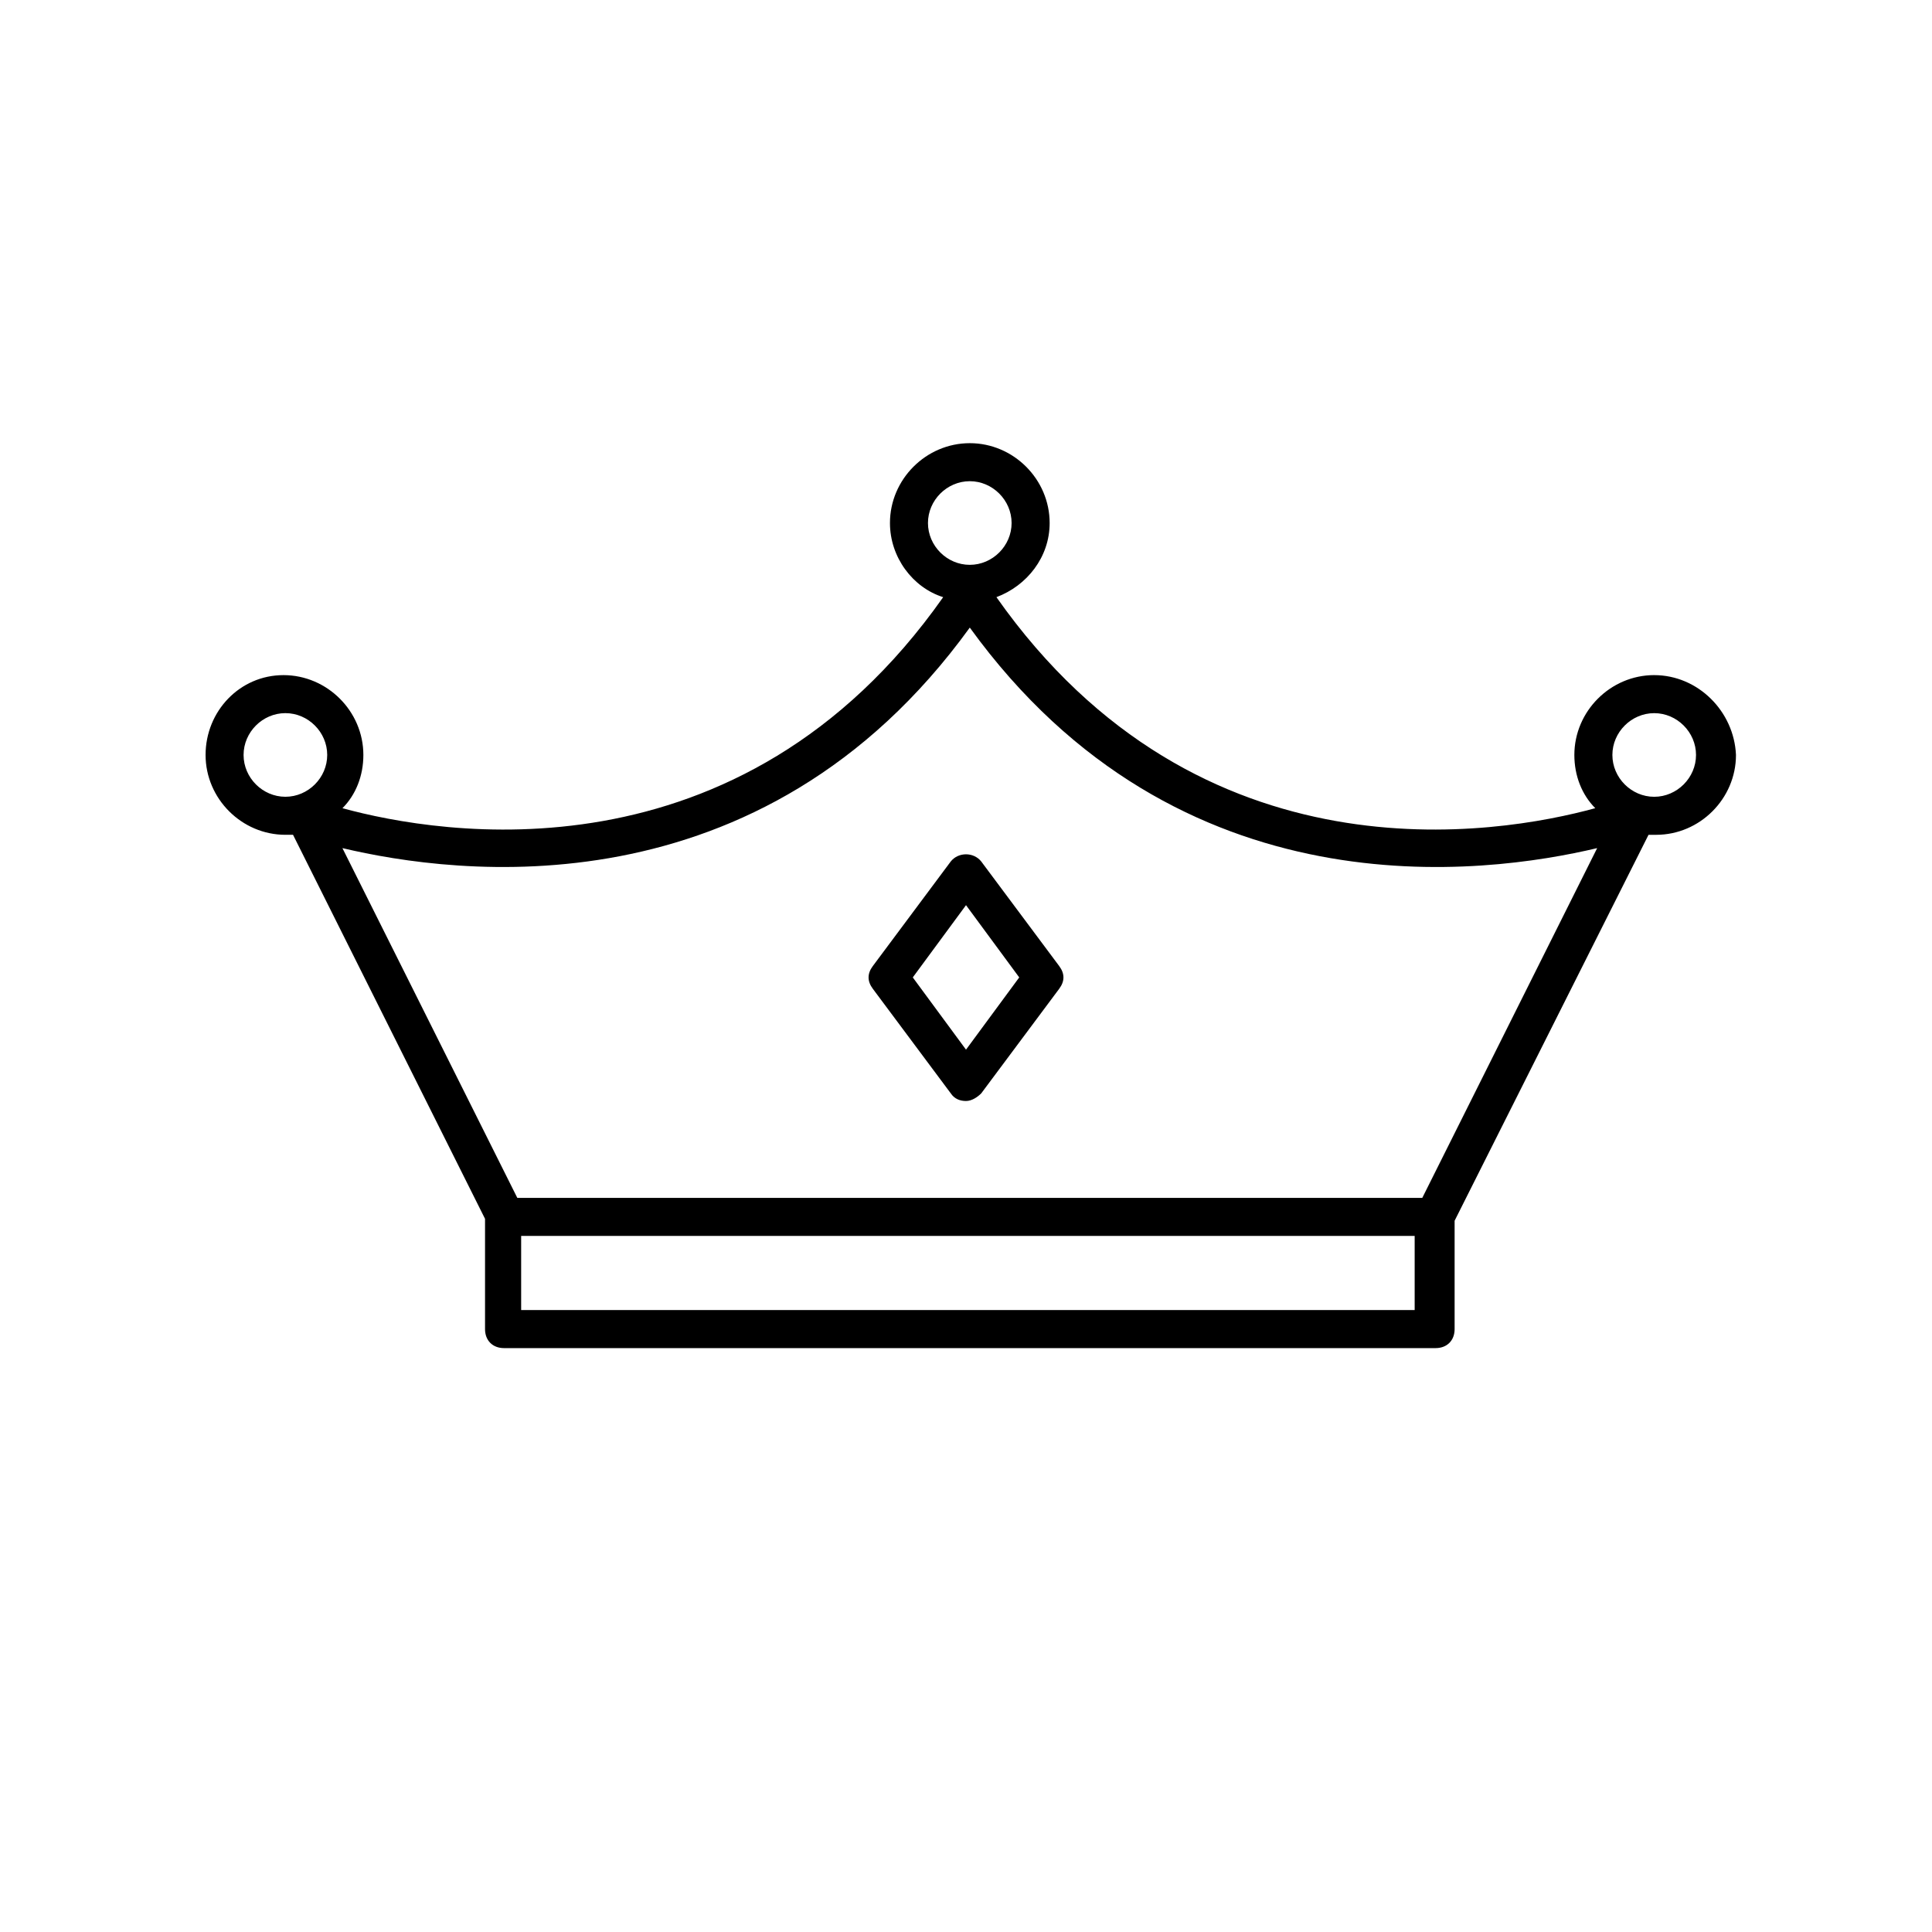 <?xml version="1.0" encoding="UTF-8"?>
<!-- Uploaded to: SVG Repo, www.svgrepo.com, Generator: SVG Repo Mixer Tools -->
<svg fill="#000000" width="800px" height="800px" version="1.1" viewBox="144 144 512 512" xmlns="http://www.w3.org/2000/svg">
 <g>
  <path d="m582.38 322.91c-11.586 0-21.16 9.574-21.16 21.16 0 5.543 2.016 10.578 5.543 14.105-25.695 7.055-104.79 20.656-158.7-55.922 8.062-3.023 14.105-10.578 14.105-19.648 0-11.586-9.574-21.16-21.16-21.16-11.59 0-21.16 9.574-21.16 21.16 0 9.07 6.047 17.129 14.105 19.648-53.906 76.582-133.51 62.977-159.2 55.926 3.527-3.527 5.543-8.566 5.543-14.105 0-11.586-9.574-21.16-21.16-21.16-11.59-0.004-20.656 9.57-20.656 21.156 0 11.586 9.574 21.16 21.16 21.16h2.016l50.883 101.77v29.223c0 3.023 2.016 5.039 5.039 5.039h246.87c3.023 0 5.039-2.016 5.039-5.039v-28.719l51.387-102.27h2.016c11.586 0 21.16-9.574 21.16-21.16-0.504-11.586-10.078-21.16-21.664-21.16zm-192.46-40.305c0-6.047 5.039-11.082 11.082-11.082 6.047 0 11.082 5.039 11.082 11.082 0 6.047-5.039 11.082-11.082 11.082-6.043 0.004-11.082-5.035-11.082-11.082zm-181.37 61.465c0-6.047 5.039-11.082 11.082-11.082 6.047 0 11.082 5.039 11.082 11.082 0 6.047-5.039 11.082-11.082 11.082-6.043 0.004-11.082-5.035-11.082-11.082zm310.35 147.11h-236.79v-19.648h236.79zm2.016-29.723h-239.82l-46.352-92.699c29.727 7.055 110.84 18.137 166.26-58.441 55.418 76.578 136.53 65.496 166.26 58.441zm61.465-106.3c-6.047 0-11.082-5.039-11.082-11.082 0-6.047 5.039-11.082 11.082-11.082 6.047 0 11.082 5.039 11.082 11.082s-5.039 11.082-11.082 11.082z"/>
  <path d="m404.03 372.29c-2.016-2.519-6.047-2.519-8.062 0l-20.652 27.711c-1.512 2.016-1.512 4.031 0 6.047l20.656 27.711c1.008 1.512 2.519 2.016 4.031 2.016s3.023-1.008 4.031-2.016l20.656-27.711c1.512-2.016 1.512-4.031 0-6.047zm-4.027 49.879-14.105-19.145 14.105-19.145 14.105 19.145z"/>
 </g>
</svg>